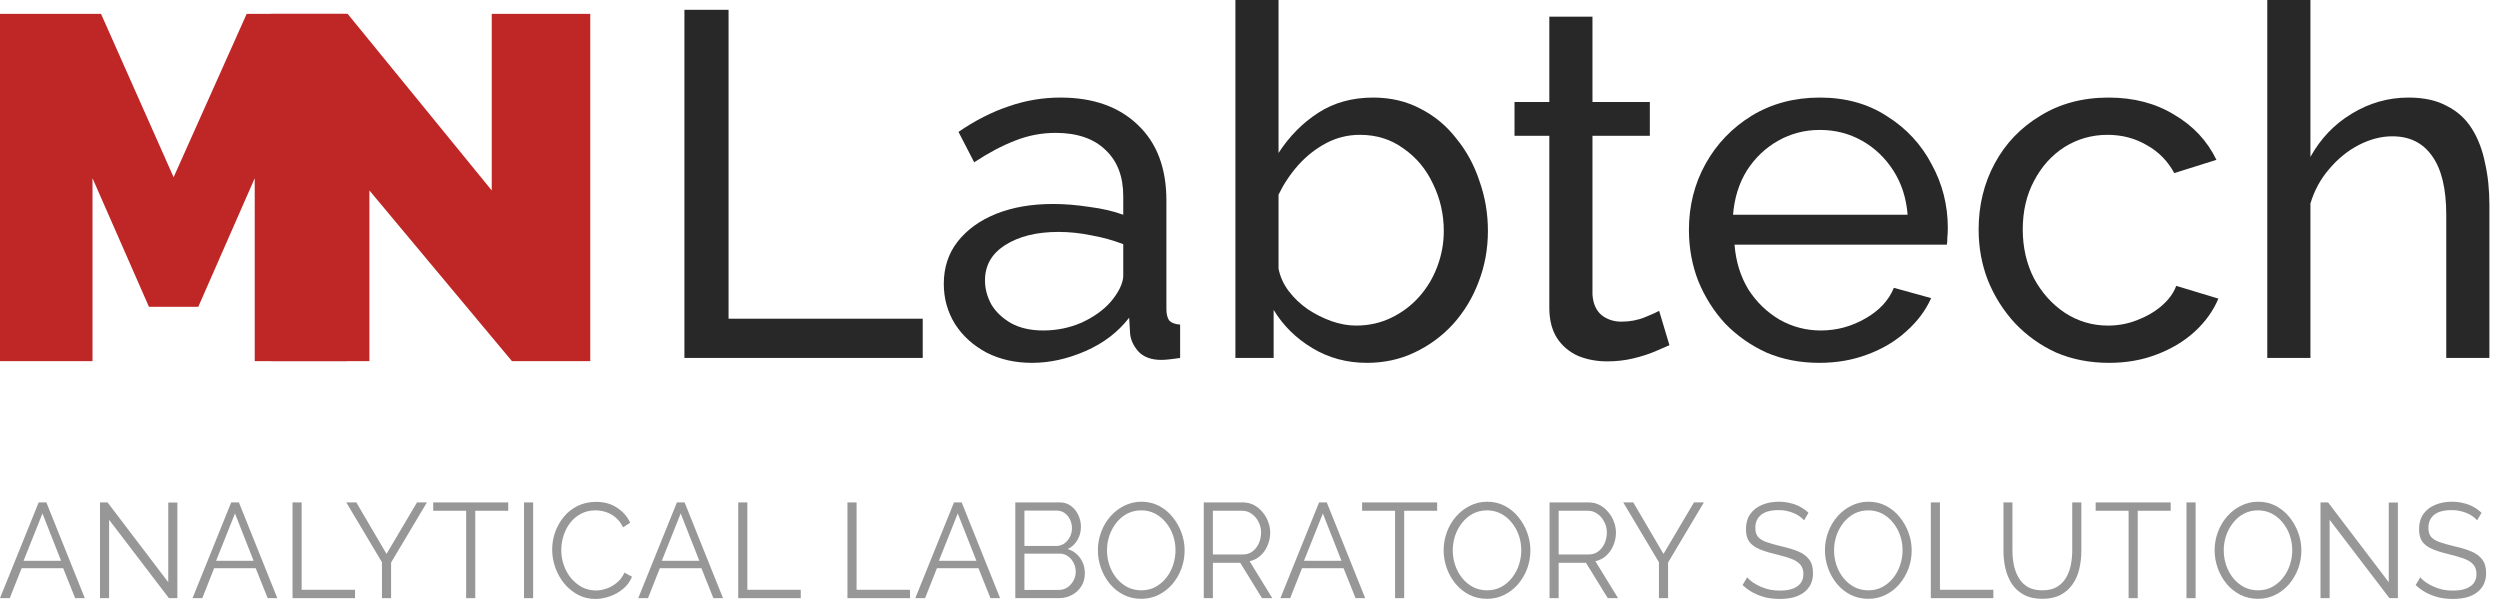 <svg width="180" height="44" viewBox="0 0 180 44" fill="none" xmlns="http://www.w3.org/2000/svg">
<path d="M18.34 26V12.831L14.276 22.091H10.724L6.66 12.831V26H0V1H7.275L12.5 12.761L17.76 1H25V26H18.34Z" fill="#BF2626"/>
<path d="M26.596 13.711V26H19.5V1H25.032L35.404 13.711V1H42.5V26H36.859L26.596 13.711Z" fill="#BF2626"/>
<path d="M49.278 25.771V0.706H52.456V22.947H66.436V25.771H49.278Z" fill="#282828"/>
<path d="M67.953 20.441C67.953 19.264 68.283 18.252 68.942 17.405C69.624 16.534 70.554 15.863 71.731 15.392C72.907 14.922 74.273 14.686 75.826 14.686C76.65 14.686 77.52 14.757 78.438 14.898C79.356 15.016 80.168 15.204 80.874 15.463V14.121C80.874 12.709 80.451 11.603 79.603 10.803C78.756 9.979 77.556 9.567 76.002 9.567C74.99 9.567 74.014 9.756 73.072 10.132C72.154 10.485 71.178 11.003 70.142 11.685L69.012 9.497C70.213 8.673 71.413 8.061 72.613 7.661C73.814 7.237 75.061 7.025 76.356 7.025C78.709 7.025 80.568 7.684 81.933 9.002C83.299 10.297 83.981 12.109 83.981 14.439V22.241C83.981 22.618 84.052 22.9 84.193 23.088C84.358 23.253 84.617 23.347 84.969 23.371V25.771C84.664 25.819 84.393 25.854 84.157 25.877C83.946 25.901 83.769 25.913 83.628 25.913C82.898 25.913 82.345 25.713 81.969 25.312C81.616 24.912 81.416 24.489 81.369 24.042L81.298 22.877C80.498 23.912 79.45 24.712 78.156 25.277C76.862 25.842 75.579 26.125 74.308 26.125C73.084 26.125 71.99 25.877 71.025 25.383C70.06 24.865 69.307 24.183 68.765 23.336C68.224 22.465 67.953 21.5 67.953 20.441ZM79.956 21.747C80.239 21.417 80.463 21.088 80.627 20.758C80.792 20.405 80.874 20.111 80.874 19.876V17.581C80.145 17.299 79.38 17.087 78.58 16.946C77.779 16.781 76.991 16.698 76.214 16.698C74.637 16.698 73.355 17.016 72.366 17.652C71.401 18.264 70.919 19.111 70.919 20.194C70.919 20.782 71.072 21.359 71.378 21.923C71.707 22.465 72.178 22.912 72.79 23.265C73.425 23.618 74.202 23.794 75.12 23.794C76.085 23.794 77.003 23.606 77.874 23.23C78.744 22.829 79.439 22.335 79.956 21.747Z" fill="#282828"/>
<path d="M98.41 26.125C96.974 26.125 95.668 25.771 94.491 25.065C93.314 24.359 92.385 23.442 91.702 22.312V25.771H88.949V0H92.055V11.015C92.832 9.814 93.785 8.849 94.915 8.12C96.045 7.39 97.363 7.025 98.869 7.025C100.14 7.025 101.281 7.296 102.293 7.837C103.305 8.355 104.164 9.073 104.87 9.991C105.6 10.885 106.153 11.909 106.53 13.062C106.93 14.192 107.13 15.38 107.13 16.628C107.13 17.922 106.906 19.146 106.459 20.299C106.035 21.429 105.424 22.441 104.623 23.336C103.823 24.206 102.893 24.889 101.834 25.383C100.799 25.877 99.657 26.125 98.41 26.125ZM97.633 23.442C98.551 23.442 99.398 23.253 100.175 22.877C100.952 22.5 101.623 21.994 102.187 21.359C102.752 20.723 103.188 19.994 103.494 19.17C103.8 18.346 103.953 17.499 103.953 16.628C103.953 15.428 103.694 14.298 103.176 13.239C102.682 12.18 101.976 11.332 101.058 10.697C100.163 10.038 99.116 9.708 97.916 9.708C97.045 9.708 96.233 9.908 95.48 10.309C94.727 10.709 94.056 11.238 93.467 11.897C92.903 12.533 92.432 13.239 92.055 14.015V19.346C92.173 19.935 92.42 20.476 92.797 20.97C93.173 21.465 93.632 21.9 94.174 22.276C94.715 22.63 95.28 22.912 95.868 23.124C96.48 23.336 97.068 23.442 97.633 23.442Z" fill="#282828"/>
<path d="M120.2 24.854C119.942 24.971 119.588 25.124 119.141 25.312C118.694 25.501 118.176 25.666 117.588 25.807C117 25.948 116.376 26.019 115.717 26.019C114.964 26.019 114.269 25.889 113.634 25.63C112.999 25.348 112.492 24.924 112.116 24.359C111.739 23.771 111.551 23.041 111.551 22.171V9.779H109.045V7.343H111.551V1.2H114.658V7.343H118.788V9.779H114.658V21.217C114.705 21.876 114.928 22.371 115.329 22.7C115.729 23.006 116.199 23.159 116.741 23.159C117.353 23.159 117.917 23.053 118.435 22.841C118.953 22.63 119.294 22.477 119.459 22.382L120.2 24.854Z" fill="#282828"/>
<path d="M130.994 26.125C129.605 26.125 128.334 25.877 127.181 25.383C126.051 24.865 125.063 24.171 124.215 23.3C123.392 22.406 122.744 21.382 122.274 20.229C121.826 19.076 121.603 17.852 121.603 16.557C121.603 14.816 122.003 13.227 122.803 11.791C123.603 10.356 124.71 9.202 126.122 8.332C127.557 7.461 129.193 7.025 131.029 7.025C132.888 7.025 134.5 7.473 135.865 8.367C137.254 9.238 138.325 10.391 139.078 11.827C139.855 13.239 140.243 14.769 140.243 16.416C140.243 16.651 140.231 16.887 140.208 17.122C140.208 17.334 140.196 17.499 140.172 17.616H124.886C124.98 18.817 125.31 19.888 125.875 20.829C126.463 21.747 127.216 22.477 128.134 23.018C129.052 23.536 130.04 23.794 131.1 23.794C132.229 23.794 133.288 23.512 134.277 22.947C135.289 22.382 135.983 21.641 136.36 20.723L139.043 21.465C138.643 22.359 138.043 23.159 137.242 23.865C136.466 24.571 135.536 25.124 134.453 25.524C133.394 25.924 132.241 26.125 130.994 26.125ZM124.78 15.463H137.348C137.254 14.263 136.913 13.204 136.324 12.286C135.736 11.368 134.983 10.65 134.065 10.132C133.147 9.614 132.135 9.355 131.029 9.355C129.946 9.355 128.946 9.614 128.028 10.132C127.11 10.65 126.357 11.368 125.769 12.286C125.204 13.204 124.874 14.263 124.78 15.463Z" fill="#282828"/>
<path d="M151.852 26.125C150.463 26.125 149.192 25.877 148.039 25.383C146.909 24.865 145.921 24.159 145.073 23.265C144.25 22.371 143.602 21.347 143.132 20.194C142.684 19.04 142.461 17.817 142.461 16.522C142.461 14.78 142.849 13.192 143.626 11.756C144.403 10.32 145.497 9.179 146.909 8.332C148.321 7.461 149.957 7.025 151.816 7.025C153.629 7.025 155.205 7.437 156.547 8.261C157.912 9.061 158.924 10.144 159.583 11.509L156.547 12.462C156.076 11.591 155.417 10.921 154.57 10.45C153.723 9.956 152.781 9.708 151.746 9.708C150.616 9.708 149.58 10.003 148.639 10.591C147.721 11.179 146.991 11.991 146.45 13.027C145.909 14.039 145.638 15.204 145.638 16.522C145.638 17.817 145.909 18.993 146.45 20.052C147.015 21.088 147.756 21.912 148.674 22.524C149.616 23.136 150.651 23.442 151.781 23.442C152.511 23.442 153.205 23.312 153.864 23.053C154.546 22.794 155.135 22.453 155.629 22.029C156.147 21.582 156.5 21.1 156.688 20.582L159.724 21.5C159.348 22.394 158.771 23.194 157.994 23.9C157.241 24.583 156.335 25.124 155.276 25.524C154.24 25.924 153.099 26.125 151.852 26.125Z" fill="#282828"/>
<path d="M179.237 25.771H176.13V15.463C176.13 13.58 175.789 12.168 175.106 11.226C174.447 10.285 173.494 9.814 172.247 9.814C171.447 9.814 170.635 10.026 169.811 10.45C169.011 10.873 168.305 11.45 167.693 12.18C167.081 12.886 166.634 13.71 166.351 14.651V25.771H163.244V0H166.351V11.297C167.081 9.979 168.069 8.944 169.317 8.19C170.587 7.414 171.953 7.025 173.412 7.025C174.518 7.025 175.436 7.225 176.165 7.626C176.919 8.002 177.519 8.543 177.966 9.249C178.413 9.956 178.731 10.779 178.919 11.721C179.131 12.639 179.237 13.651 179.237 14.757V25.771Z" fill="#282828"/>
<path d="M2.785 36.173H3.338L6.105 43.066H5.411L4.548 40.911H1.557L0.703 43.066H0L2.785 36.173ZM4.398 40.377L3.057 36.969L1.697 40.377H4.398Z" fill="#979797"/>
<path d="M7.856 37.425V43.066H7.2V36.173H7.744L12.114 41.921V36.183H12.77V43.066H12.161L7.856 37.425Z" fill="#979797"/>
<path d="M16.647 36.173H17.201L19.967 43.066H19.273L18.41 40.911H15.419L14.566 43.066H13.862L16.647 36.173ZM18.26 40.377L16.919 36.969L15.56 40.377H18.26Z" fill="#979797"/>
<path d="M21.062 43.066V36.173H21.719V42.464H25.563V43.066H21.062Z" fill="#979797"/>
<path d="M25.654 36.173L27.83 39.882L30.024 36.173H30.737L28.158 40.503V43.066H27.502V40.484L24.932 36.173H25.654Z" fill="#979797"/>
<path d="M36.592 36.775H34.219V43.066H33.563V36.775H31.191V36.173H36.592V36.775Z" fill="#979797"/>
<path d="M37.73 43.066V36.173H38.386V43.066H37.73Z" fill="#979797"/>
<path d="M39.756 39.571C39.756 39.15 39.825 38.739 39.962 38.338C40.106 37.93 40.312 37.561 40.581 37.231C40.85 36.895 41.181 36.629 41.575 36.435C41.969 36.235 42.416 36.134 42.916 36.134C43.51 36.134 44.017 36.277 44.435 36.561C44.861 36.84 45.173 37.199 45.373 37.639L44.857 37.969C44.714 37.665 44.532 37.425 44.313 37.251C44.095 37.069 43.86 36.94 43.61 36.862C43.366 36.785 43.123 36.746 42.879 36.746C42.479 36.746 42.125 36.83 41.819 36.998C41.513 37.16 41.253 37.38 41.041 37.658C40.834 37.93 40.678 38.238 40.572 38.581C40.466 38.917 40.413 39.26 40.413 39.61C40.413 39.992 40.475 40.358 40.6 40.707C40.725 41.057 40.9 41.367 41.125 41.639C41.35 41.904 41.613 42.118 41.913 42.28C42.219 42.435 42.55 42.513 42.907 42.513C43.157 42.513 43.413 42.468 43.676 42.377C43.938 42.286 44.182 42.147 44.407 41.959C44.639 41.772 44.823 41.529 44.961 41.231L45.505 41.523C45.367 41.866 45.154 42.157 44.867 42.396C44.579 42.636 44.257 42.817 43.901 42.94C43.551 43.063 43.207 43.124 42.869 43.124C42.413 43.124 41.994 43.024 41.613 42.824C41.231 42.616 40.9 42.345 40.619 42.008C40.344 41.665 40.131 41.283 39.981 40.862C39.831 40.435 39.756 40.005 39.756 39.571Z" fill="#979797"/>
<path d="M48.738 36.173H49.291L52.057 43.066H51.363L50.501 40.911H47.509L46.656 43.066H45.953L48.738 36.173ZM50.351 40.377L49.01 36.969L47.65 40.377H50.351Z" fill="#979797"/>
<path d="M53.152 43.066V36.173H53.809V42.464H57.654V43.066H53.152Z" fill="#979797"/>
<path d="M61.016 43.066V36.173H61.673V42.464H65.518V43.066H61.016Z" fill="#979797"/>
<path d="M68.687 36.173H69.241L72.007 43.066H71.313L70.45 40.911H67.459L66.606 43.066H65.902L68.687 36.173ZM70.3 40.377L68.959 36.969L67.6 40.377H70.3Z" fill="#979797"/>
<path d="M78.11 41.29C78.11 41.633 78.025 41.94 77.856 42.212C77.688 42.477 77.46 42.688 77.172 42.843C76.891 42.992 76.581 43.066 76.243 43.066H73.102V36.173H76.309C76.622 36.173 76.891 36.26 77.116 36.435C77.347 36.603 77.522 36.824 77.641 37.095C77.766 37.361 77.828 37.639 77.828 37.93C77.828 38.273 77.744 38.59 77.575 38.882C77.406 39.173 77.172 39.39 76.872 39.532C77.253 39.649 77.553 39.866 77.772 40.183C77.997 40.5 78.11 40.869 78.11 41.29ZM77.453 41.173C77.453 40.94 77.403 40.727 77.303 40.532C77.203 40.332 77.066 40.17 76.891 40.047C76.722 39.924 76.528 39.862 76.309 39.862H73.758V42.474H76.243C76.469 42.474 76.672 42.413 76.853 42.29C77.034 42.167 77.178 42.008 77.284 41.814C77.397 41.613 77.453 41.4 77.453 41.173ZM73.758 36.765V39.309H76.047C76.265 39.309 76.459 39.251 76.628 39.134C76.797 39.011 76.931 38.853 77.031 38.658C77.131 38.464 77.181 38.257 77.181 38.037C77.181 37.804 77.134 37.594 77.041 37.406C76.947 37.212 76.819 37.057 76.656 36.94C76.494 36.824 76.309 36.765 76.103 36.765H73.758Z" fill="#979797"/>
<path d="M82.17 43.115C81.701 43.115 81.276 43.018 80.895 42.824C80.514 42.629 80.185 42.367 79.91 42.037C79.635 41.701 79.423 41.325 79.273 40.911C79.123 40.49 79.048 40.06 79.048 39.62C79.048 39.16 79.126 38.723 79.282 38.309C79.438 37.888 79.657 37.516 79.939 37.193C80.226 36.862 80.561 36.603 80.942 36.416C81.323 36.222 81.736 36.124 82.18 36.124C82.649 36.124 83.074 36.225 83.455 36.425C83.836 36.626 84.162 36.895 84.43 37.231C84.705 37.568 84.918 37.943 85.068 38.358C85.218 38.772 85.293 39.196 85.293 39.629C85.293 40.089 85.215 40.529 85.059 40.95C84.902 41.364 84.683 41.736 84.402 42.066C84.121 42.39 83.79 42.646 83.408 42.833C83.027 43.021 82.614 43.115 82.17 43.115ZM79.704 39.62C79.704 39.995 79.763 40.358 79.882 40.707C80.001 41.05 80.17 41.358 80.389 41.629C80.607 41.895 80.867 42.108 81.167 42.27C81.473 42.425 81.808 42.503 82.17 42.503C82.552 42.503 82.892 42.422 83.192 42.26C83.499 42.092 83.758 41.872 83.971 41.6C84.19 41.322 84.355 41.011 84.468 40.668C84.58 40.325 84.637 39.976 84.637 39.62C84.637 39.244 84.577 38.885 84.458 38.542C84.34 38.199 84.168 37.892 83.943 37.62C83.724 37.348 83.464 37.134 83.164 36.979C82.864 36.824 82.533 36.746 82.17 36.746C81.795 36.746 81.454 36.827 81.148 36.989C80.848 37.15 80.589 37.37 80.37 37.649C80.157 37.921 79.992 38.228 79.873 38.571C79.76 38.914 79.704 39.264 79.704 39.62Z" fill="#979797"/>
<path d="M86.671 43.066V36.173H89.485C89.772 36.173 90.035 36.235 90.272 36.358C90.51 36.48 90.716 36.649 90.891 36.862C91.073 37.069 91.21 37.303 91.304 37.561C91.404 37.814 91.454 38.073 91.454 38.338C91.454 38.668 91.391 38.979 91.266 39.27C91.147 39.561 90.976 39.807 90.751 40.008C90.532 40.209 90.272 40.341 89.972 40.406L91.604 43.066H90.863L89.297 40.523H87.328V43.066H86.671ZM87.328 39.921H89.503C89.766 39.921 89.994 39.846 90.188 39.697C90.382 39.548 90.532 39.354 90.638 39.115C90.744 38.869 90.797 38.61 90.797 38.338C90.797 38.06 90.735 37.804 90.61 37.571C90.491 37.332 90.329 37.141 90.122 36.998C89.922 36.849 89.697 36.775 89.447 36.775H87.328V39.921Z" fill="#979797"/>
<path d="M94.974 36.173H95.527L98.294 43.066H97.6L96.737 40.911H93.746L92.892 43.066H92.189L94.974 36.173ZM96.587 40.377L95.246 36.969L93.886 40.377H96.587Z" fill="#979797"/>
<path d="M103.474 36.775H101.102V43.066H100.445V36.775H98.073V36.173H103.474V36.775Z" fill="#979797"/>
<path d="M107.065 43.115C106.596 43.115 106.171 43.018 105.79 42.824C105.408 42.629 105.08 42.367 104.805 42.037C104.53 41.701 104.318 41.325 104.167 40.911C104.017 40.49 103.942 40.06 103.942 39.62C103.942 39.16 104.021 38.723 104.177 38.309C104.333 37.888 104.552 37.516 104.833 37.193C105.121 36.862 105.455 36.603 105.837 36.416C106.218 36.222 106.631 36.124 107.075 36.124C107.543 36.124 107.968 36.225 108.35 36.425C108.731 36.626 109.056 36.895 109.325 37.231C109.6 37.568 109.813 37.943 109.963 38.358C110.113 38.772 110.188 39.196 110.188 39.629C110.188 40.089 110.11 40.529 109.953 40.95C109.797 41.364 109.578 41.736 109.297 42.066C109.016 42.39 108.684 42.646 108.303 42.833C107.922 43.021 107.509 43.115 107.065 43.115ZM104.599 39.62C104.599 39.995 104.658 40.358 104.777 40.707C104.896 41.05 105.065 41.358 105.283 41.629C105.502 41.895 105.762 42.108 106.062 42.27C106.368 42.425 106.703 42.503 107.065 42.503C107.446 42.503 107.787 42.422 108.087 42.26C108.394 42.092 108.653 41.872 108.866 41.6C109.084 41.322 109.25 41.011 109.363 40.668C109.475 40.325 109.531 39.976 109.531 39.62C109.531 39.244 109.472 38.885 109.353 38.542C109.234 38.199 109.063 37.892 108.837 37.62C108.619 37.348 108.359 37.134 108.059 36.979C107.759 36.824 107.428 36.746 107.065 36.746C106.69 36.746 106.349 36.827 106.043 36.989C105.743 37.15 105.483 37.37 105.265 37.649C105.052 37.921 104.886 38.228 104.768 38.571C104.655 38.914 104.599 39.264 104.599 39.62Z" fill="#979797"/>
<path d="M111.566 43.066V36.173H114.379C114.667 36.173 114.93 36.235 115.167 36.358C115.405 36.48 115.611 36.649 115.786 36.862C115.967 37.069 116.105 37.303 116.199 37.561C116.299 37.814 116.349 38.073 116.349 38.338C116.349 38.668 116.286 38.979 116.161 39.27C116.042 39.561 115.87 39.807 115.645 40.008C115.427 40.209 115.167 40.341 114.867 40.406L116.499 43.066H115.758L114.192 40.523H112.223V43.066H111.566ZM112.223 39.921H114.398C114.661 39.921 114.889 39.846 115.083 39.697C115.277 39.548 115.427 39.354 115.533 39.115C115.639 38.869 115.692 38.61 115.692 38.338C115.692 38.06 115.63 37.804 115.505 37.571C115.386 37.332 115.223 37.141 115.017 36.998C114.817 36.849 114.592 36.775 114.342 36.775H112.223V39.921Z" fill="#979797"/>
<path d="M117.596 36.173L119.772 39.882L121.966 36.173H122.679L120.1 40.503V43.066H119.443V40.484L116.874 36.173H117.596Z" fill="#979797"/>
<path d="M129.891 37.464C129.797 37.354 129.688 37.257 129.563 37.173C129.438 37.083 129.297 37.005 129.141 36.94C128.985 36.875 128.816 36.824 128.635 36.785C128.46 36.746 128.272 36.727 128.072 36.727C127.491 36.727 127.062 36.843 126.787 37.076C126.518 37.303 126.384 37.613 126.384 38.008C126.384 38.28 126.447 38.493 126.572 38.649C126.703 38.804 126.906 38.93 127.181 39.027C127.456 39.124 127.806 39.225 128.231 39.328C128.706 39.432 129.116 39.555 129.46 39.697C129.804 39.84 130.069 40.034 130.257 40.28C130.444 40.519 130.538 40.846 130.538 41.26C130.538 41.578 130.479 41.853 130.36 42.086C130.241 42.319 130.076 42.513 129.863 42.668C129.65 42.824 129.397 42.94 129.103 43.018C128.81 43.089 128.488 43.124 128.138 43.124C127.794 43.124 127.462 43.089 127.144 43.018C126.831 42.94 126.534 42.83 126.253 42.688C125.971 42.539 125.709 42.351 125.465 42.124L125.793 41.571C125.912 41.701 126.053 41.824 126.215 41.94C126.384 42.05 126.568 42.15 126.768 42.241C126.975 42.332 127.194 42.403 127.425 42.455C127.662 42.5 127.906 42.523 128.156 42.523C128.688 42.523 129.1 42.422 129.394 42.222C129.694 42.021 129.844 41.723 129.844 41.328C129.844 41.044 129.769 40.817 129.619 40.649C129.469 40.474 129.244 40.332 128.944 40.222C128.644 40.112 128.275 40.005 127.838 39.901C127.375 39.791 126.984 39.668 126.665 39.532C126.346 39.396 126.106 39.218 125.943 38.998C125.787 38.772 125.709 38.474 125.709 38.105C125.709 37.678 125.809 37.319 126.009 37.027C126.215 36.73 126.497 36.506 126.853 36.358C127.209 36.202 127.619 36.124 128.081 36.124C128.375 36.124 128.647 36.157 128.897 36.222C129.153 36.28 129.388 36.367 129.6 36.484C129.819 36.6 130.022 36.746 130.21 36.921L129.891 37.464Z" fill="#979797"/>
<path d="M134.518 43.115C134.049 43.115 133.624 43.018 133.243 42.824C132.862 42.629 132.533 42.367 132.258 42.037C131.983 41.701 131.771 41.325 131.621 40.911C131.471 40.49 131.396 40.06 131.396 39.62C131.396 39.16 131.474 38.723 131.63 38.309C131.786 37.888 132.005 37.516 132.286 37.193C132.574 36.862 132.908 36.603 133.29 36.416C133.671 36.222 134.084 36.124 134.528 36.124C134.997 36.124 135.422 36.225 135.803 36.425C136.184 36.626 136.509 36.895 136.778 37.231C137.053 37.568 137.266 37.943 137.416 38.358C137.566 38.772 137.641 39.196 137.641 39.629C137.641 40.089 137.563 40.529 137.407 40.95C137.25 41.364 137.031 41.736 136.75 42.066C136.469 42.39 136.137 42.646 135.756 42.833C135.375 43.021 134.962 43.115 134.518 43.115ZM132.052 39.62C132.052 39.995 132.111 40.358 132.23 40.707C132.349 41.05 132.518 41.358 132.737 41.629C132.955 41.895 133.215 42.108 133.515 42.27C133.821 42.425 134.156 42.503 134.518 42.503C134.9 42.503 135.24 42.422 135.54 42.26C135.847 42.092 136.106 41.872 136.319 41.6C136.538 41.322 136.703 41.011 136.816 40.668C136.928 40.325 136.985 39.976 136.985 39.62C136.985 39.244 136.925 38.885 136.806 38.542C136.688 38.199 136.516 37.892 136.291 37.62C136.072 37.348 135.812 37.134 135.512 36.979C135.212 36.824 134.881 36.746 134.518 36.746C134.143 36.746 133.802 36.827 133.496 36.989C133.196 37.15 132.937 37.37 132.718 37.649C132.505 37.921 132.34 38.228 132.221 38.571C132.108 38.914 132.052 39.264 132.052 39.62Z" fill="#979797"/>
<path d="M139.019 43.066V36.173H139.676V42.464H143.521V43.066H139.019Z" fill="#979797"/>
<path d="M147.053 43.115C146.528 43.115 146.084 43.018 145.722 42.824C145.359 42.629 145.072 42.37 144.859 42.047C144.646 41.717 144.49 41.345 144.39 40.93C144.296 40.516 144.249 40.089 144.249 39.649V36.173H144.896V39.649C144.896 40.005 144.931 40.354 145 40.697C145.075 41.04 145.193 41.348 145.356 41.62C145.519 41.892 145.737 42.108 146.012 42.27C146.288 42.425 146.631 42.503 147.044 42.503C147.469 42.503 147.819 42.422 148.094 42.26C148.376 42.092 148.594 41.872 148.751 41.6C148.913 41.328 149.029 41.024 149.098 40.688C149.166 40.345 149.201 39.998 149.201 39.649V36.173H149.857V39.649C149.857 40.108 149.807 40.548 149.707 40.969C149.607 41.39 149.445 41.759 149.22 42.076C149.001 42.393 148.713 42.646 148.357 42.833C148 43.021 147.566 43.115 147.053 43.115Z" fill="#979797"/>
<path d="M156.289 36.775H153.917V43.066H153.26V36.775H150.888V36.173H156.289V36.775Z" fill="#979797"/>
<path d="M157.427 43.066V36.173H158.084V43.066H157.427Z" fill="#979797"/>
<path d="M162.576 43.115C162.107 43.115 161.682 43.018 161.3 42.824C160.919 42.629 160.591 42.367 160.316 42.037C160.041 41.701 159.828 41.325 159.678 40.911C159.528 40.49 159.453 40.06 159.453 39.62C159.453 39.16 159.531 38.723 159.688 38.309C159.844 37.888 160.063 37.516 160.344 37.193C160.632 36.862 160.966 36.603 161.347 36.416C161.729 36.222 162.141 36.124 162.585 36.124C163.054 36.124 163.479 36.225 163.861 36.425C164.242 36.626 164.567 36.895 164.836 37.231C165.111 37.568 165.323 37.943 165.473 38.358C165.624 38.772 165.699 39.196 165.699 39.629C165.699 40.089 165.62 40.529 165.464 40.95C165.308 41.364 165.089 41.736 164.808 42.066C164.526 42.39 164.195 42.646 163.814 42.833C163.432 43.021 163.02 43.115 162.576 43.115ZM160.11 39.62C160.11 39.995 160.169 40.358 160.288 40.707C160.406 41.05 160.575 41.358 160.794 41.629C161.013 41.895 161.272 42.108 161.572 42.27C161.879 42.425 162.213 42.503 162.576 42.503C162.957 42.503 163.298 42.422 163.598 42.26C163.904 42.092 164.164 41.872 164.376 41.6C164.595 41.322 164.761 41.011 164.873 40.668C164.986 40.325 165.042 39.976 165.042 39.62C165.042 39.244 164.983 38.885 164.864 38.542C164.745 38.199 164.573 37.892 164.348 37.62C164.129 37.348 163.87 37.134 163.57 36.979C163.27 36.824 162.938 36.746 162.576 36.746C162.201 36.746 161.86 36.827 161.554 36.989C161.254 37.15 160.994 37.37 160.775 37.649C160.563 37.921 160.397 38.228 160.278 38.571C160.166 38.914 160.11 39.264 160.11 39.62Z" fill="#979797"/>
<path d="M167.733 37.425V43.066H167.077V36.173H167.621L171.991 41.921V36.183H172.647V43.066H172.038L167.733 37.425Z" fill="#979797"/>
<path d="M178.353 37.464C178.259 37.354 178.15 37.257 178.025 37.173C177.9 37.083 177.759 37.005 177.603 36.94C177.446 36.875 177.278 36.824 177.096 36.785C176.921 36.746 176.734 36.727 176.534 36.727C175.952 36.727 175.524 36.843 175.249 37.076C174.98 37.303 174.846 37.613 174.846 38.008C174.846 38.28 174.908 38.493 175.033 38.649C175.165 38.804 175.368 38.93 175.643 39.027C175.918 39.124 176.268 39.225 176.693 39.328C177.168 39.432 177.578 39.555 177.922 39.697C178.265 39.84 178.531 40.034 178.719 40.28C178.906 40.519 179 40.846 179 41.26C179 41.578 178.941 41.853 178.822 42.086C178.703 42.319 178.537 42.513 178.325 42.668C178.112 42.824 177.859 42.94 177.565 43.018C177.271 43.089 176.949 43.124 176.599 43.124C176.256 43.124 175.924 43.089 175.605 43.018C175.293 42.94 174.996 42.83 174.714 42.688C174.433 42.539 174.171 42.351 173.927 42.124L174.255 41.571C174.374 41.701 174.514 41.824 174.677 41.94C174.846 42.05 175.03 42.15 175.23 42.241C175.437 42.332 175.655 42.403 175.887 42.455C176.124 42.5 176.368 42.523 176.618 42.523C177.15 42.523 177.562 42.422 177.856 42.222C178.156 42.021 178.306 41.723 178.306 41.328C178.306 41.044 178.231 40.817 178.081 40.649C177.931 40.474 177.706 40.332 177.406 40.222C177.106 40.112 176.737 40.005 176.299 39.901C175.837 39.791 175.446 39.668 175.127 39.532C174.808 39.396 174.568 39.218 174.405 38.998C174.249 38.772 174.171 38.474 174.171 38.105C174.171 37.678 174.271 37.319 174.471 37.027C174.677 36.73 174.958 36.506 175.315 36.358C175.671 36.202 176.08 36.124 176.543 36.124C176.837 36.124 177.109 36.157 177.359 36.222C177.615 36.28 177.85 36.367 178.062 36.484C178.281 36.6 178.484 36.746 178.672 36.921L178.353 37.464Z" fill="#979797"/>
</svg>
